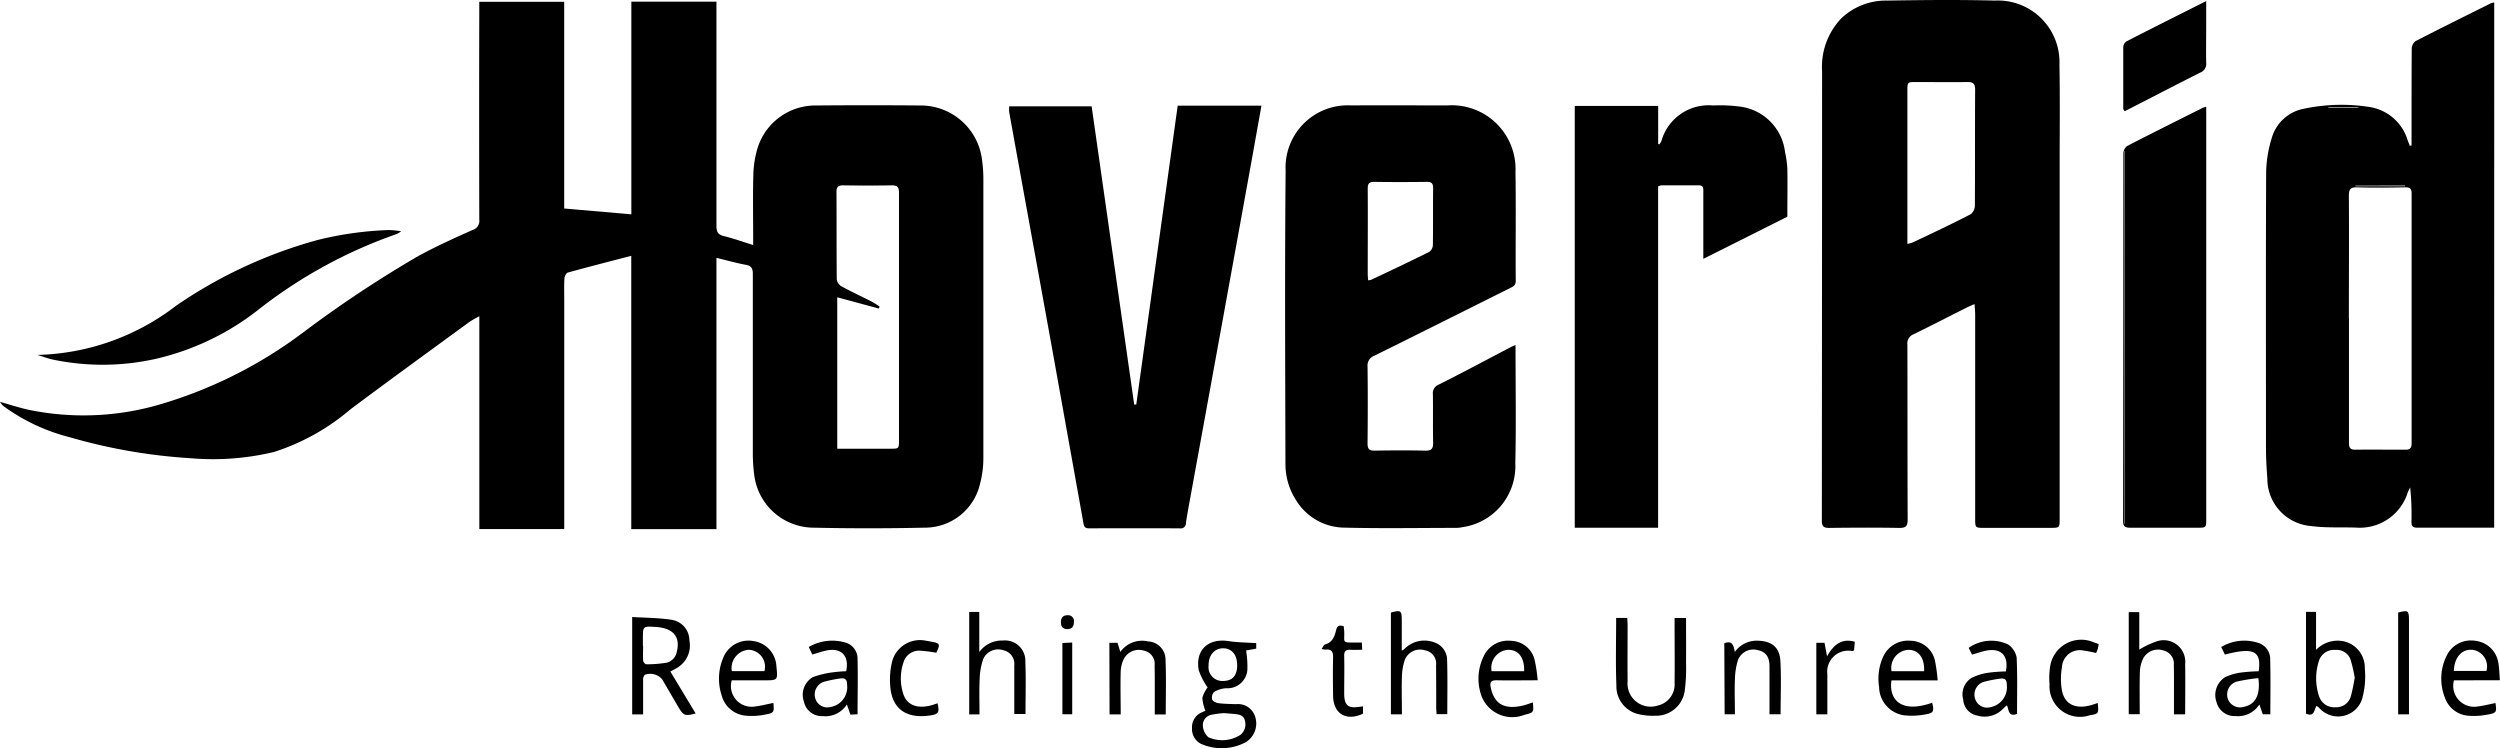 <svg id="Group_12867" data-name="Group 12867" xmlns="http://www.w3.org/2000/svg" xmlns:xlink="http://www.w3.org/1999/xlink" width="81.884" height="24.506" viewBox="0 0 81.884 24.506">
  <defs>
    <clipPath id="clip-path">
      <rect id="Rectangle_2408" data-name="Rectangle 2408" width="81.884" height="24.506" fill="none"/>
    </clipPath>
  </defs>
  <g id="Group_12866" data-name="Group 12866" clip-path="url(#clip-path)">
    <path id="Path_49831" data-name="Path 49831" d="M23.466,9.654v8.89h-2.79V9.592c-.722.188-1.4.361-2.076.548-.053.015-.11.125-.113.194-.014.247-.006.495-.006.742v7.465H15.7V11.571a3.574,3.574,0,0,0-.325.186c-1.3.953-2.611,1.9-3.9,2.866a7.278,7.278,0,0,1-2.494,1.392,8.536,8.536,0,0,1-2.729.207A18.172,18.172,0,0,1,2.27,15.53a6.288,6.288,0,0,1-2.12-.989A.517.517,0,0,1,0,14.375c.3.085.6.183.9.252a8.883,8.883,0,0,0,4.271-.148A14.683,14.683,0,0,0,9.9,12.124a38.473,38.473,0,0,1,3.813-2.532c.574-.311,1.17-.582,1.767-.847a.307.307,0,0,0,.218-.337q-.008-3.43,0-6.859V1.271h2.781V8.042l2.2.191V1.268h2.787v.289c0,2.352,0,4.7,0,7.056,0,.194.049.284.242.332.315.078.622.188.961.294,0-.106,0-.184,0-.262,0-.684-.013-1.369.006-2.053a3.252,3.252,0,0,1,.137-.856,1.981,1.981,0,0,1,1.907-1.4q1.726-.015,3.451,0a2.022,2.022,0,0,1,1.993,1.763,4.664,4.664,0,0,1,.046.652q0,4.566,0,9.131a3.322,3.322,0,0,1-.113.86,1.851,1.851,0,0,1-1.82,1.422q-1.823.04-3.647,0A1.968,1.968,0,0,1,24.7,16.737a5.156,5.156,0,0,1-.042-.652q0-2.949,0-5.9c0-.189-.053-.269-.24-.3-.311-.059-.618-.146-.958-.228m3.963,1.293v4.96h1.734c.287,0,.288,0,.288-.284q0-2.894,0-5.788c0-.772,0-1.543,0-2.315,0-.18-.056-.242-.237-.239-.531.009-1.063.008-1.594,0-.161,0-.217.052-.216.213.005.954,0,1.908.009,2.861a.317.317,0,0,0,.144.228c.331.181.675.34,1.011.511a2.827,2.827,0,0,1,.248.159l-.025.063-1.365-.37" transform="translate(0 -1.213)"/>
    <path id="Path_49832" data-name="Path 49832" d="M1370.525,9.96c-.125.056-.2.088-.28.127-.572.288-1.14.581-1.716.862a.32.32,0,0,0-.2.337c.006,1.908,0,3.815.009,5.723,0,.22-.055.286-.279.282-.764-.014-1.529-.01-2.293,0-.179,0-.239-.051-.239-.234q.006-7.361.008-14.722A2.3,2.3,0,0,1,1366.165.6a2.121,2.121,0,0,1,1.508-.581c1.172-.019,2.345-.031,3.516,0a2.019,2.019,0,0,1,2.12,2.1c.021,1.1.007,2.2.007,3.3q0,5.777,0,11.555c0,.314,0,.315-.305.315h-2.162c-.3,0-.3,0-.3-.315q0-3.331,0-6.662c0-.1-.011-.2-.02-.348m-2.2-1.975a1.213,1.213,0,0,0,.17-.046c.635-.3,1.272-.6,1.9-.924a.364.364,0,0,0,.14-.277c.009-1.266,0-2.532.009-3.8,0-.186-.055-.258-.249-.255-.56.01-1.12,0-1.681,0-.288,0-.289,0-.289.292q0,2.368,0,4.736Z" transform="translate(-1305.855 0)"/>
    <path id="Path_49833" data-name="Path 49833" d="M1705.917,18.95h-1.405c-.371,0-.743,0-1.114,0-.144,0-.192-.052-.19-.192a8.856,8.856,0,0,0-.041-1.126,1.569,1.569,0,0,0-.082.169,1.643,1.643,0,0,1-1.624,1.149c-.515-.024-1.037.015-1.545-.055a1.552,1.552,0,0,1-1.428-1.557c-.027-.333-.044-.667-.045-1,0-3.022-.008-6.044.006-9.066a4.039,4.039,0,0,1,.184-1.087,1.35,1.35,0,0,1,1.045-.956,5.943,5.943,0,0,1,2.166-.057,1.55,1.55,0,0,1,1.236,1.079c.026.062.048.126.072.19l.059-.009V6.2c0-.983,0-1.966.006-2.949a.317.317,0,0,1,.128-.24c.813-.418,1.633-.824,2.451-1.232a.739.739,0,0,1,.123-.033Zm-4.756-6.87q0,2.03,0,4.06c0,.146.008.257.2.255.553-.006,1.106,0,1.659,0,.155,0,.194-.072.193-.216q0-4.082,0-8.165c0-.161-.047-.215-.21-.212-.524.009-1.048.016-1.572,0-.234-.008-.275.076-.273.287.009,1.332,0,2.663,0,3.995m.213-4.336,0,.018H1703V7.744Zm-.882-2.57c0,.005,0,.01,0,.016h.978c0-.005,0-.01,0-.016Z" transform="translate(-1624.224 -1.666)"/>
    <path id="Path_49834" data-name="Path 49834" d="M970.7,86.79c0,1.316.022,2.6-.007,3.878a2.018,2.018,0,0,1-1.734,2.089.971.971,0,0,1-.194.023c-1.223,0-2.447.023-3.669-.008a1.873,1.873,0,0,1-1.562-.864,2.192,2.192,0,0,1-.37-1.235c-.007-3.2-.024-6.393.006-9.59a2.037,2.037,0,0,1,2.153-2.14c1.049-.008,2.1,0,3.146,0a2.087,2.087,0,0,1,2.229,2.186c.019,1.187,0,2.374.009,3.561,0,.144-.079.182-.179.232-1.482.739-2.962,1.482-4.446,2.216a.345.345,0,0,0-.229.363c.011.837.009,1.675,0,2.512,0,.182.055.24.235.237.553-.009,1.107-.012,1.66,0,.211.005.257-.076.253-.267-.01-.524,0-1.049-.007-1.573a.3.3,0,0,1,.185-.32c.8-.4,1.586-.824,2.378-1.237.037-.019.077-.034.143-.062m-4.83-2.119a.5.5,0,0,0,.1-.017c.635-.3,1.272-.6,1.9-.913a.292.292,0,0,0,.123-.22c.01-.625,0-1.25.008-1.875,0-.153-.055-.2-.2-.2-.574.007-1.149.009-1.723,0-.177,0-.22.057-.219.225.007.93,0,1.861,0,2.792,0,.063.008.126.014.206" transform="translate(-921.061 -75.49)"/>
    <path id="Path_49835" data-name="Path 49835" d="M761.837,79.183h2.744c-.117.652-.23,1.293-.346,1.934q-.474,2.614-.949,5.227-.538,2.956-1.078,5.912c-.036.2-.073.4-.1.6a.169.169,0,0,1-.2.172q-1.486-.007-2.971,0c-.114,0-.163-.034-.184-.156q-.5-2.786-1-5.571-.469-2.592-.941-5.183-.247-1.36-.493-2.721a1.192,1.192,0,0,1,0-.191h2.7l1.394,9.767.068,0,1.357-9.792" transform="translate(-723.264 -75.723)"/>
    <path id="Path_49836" data-name="Path 49836" d="M1183.2,79.025V80.27l.039.014a.647.647,0,0,0,.066-.106,1.607,1.607,0,0,1,1.691-1.169,5.19,5.19,0,0,1,.87.036,1.7,1.7,0,0,1,1.489,1.49,3.252,3.252,0,0,1,.076.538c.01.524,0,1.048,0,1.58l-2.752,1.38V82.918c0-.364,0-.728,0-1.092,0-.094.01-.2-.136-.2-.415,0-.83,0-1.245,0a.369.369,0,0,0-.1.034V92.84h-2.73V79.025Z" transform="translate(-1128.889 -75.555)"/>
    <path id="Path_49837" data-name="Path 49837" d="M1594.13,80.05v.233q0,6.63,0,13.261c0,.293,0,.293-.3.293-.728,0-1.456,0-2.185,0-.175,0-.239-.042-.238-.23q.008-6.019.009-12.037a.312.312,0,0,1,.125-.237c.819-.423,1.645-.834,2.47-1.247a.941.941,0,0,1,.119-.038m-2.66,1.449h-.013V93.7h.013Z" transform="translate(-1521.868 -76.552)"/>
    <path id="Path_49838" data-name="Path 49838" d="M28.032,176.512a7.742,7.742,0,0,0,4.542-1.611,15.292,15.292,0,0,1,4.639-2.154,11.216,11.216,0,0,1,2.32-.325,2.952,2.952,0,0,1,.415.04.935.935,0,0,1-.147.09,15.7,15.7,0,0,0-4.579,2.516,8.549,8.549,0,0,1-3.3,1.57,7.943,7.943,0,0,1-3.409.021c-.142-.032-.279-.085-.481-.147" transform="translate(-26.807 -164.887)"/>
    <path id="Path_49839" data-name="Path 49839" d="M1591.537,4.421c-.017-.03-.048-.06-.048-.091,0-.669,0-1.338,0-2.007a.25.25,0,0,1,.1-.19c.858-.441,1.72-.872,2.617-1.324v.783c0,.414-.008.829,0,1.243a.3.3,0,0,1-.195.317c-.829.418-1.653.846-2.479,1.269q0-1.035,0-2.069,0,1.034,0,2.067" transform="translate(-1521.945 -0.775)"/>
    <path id="Path_49840" data-name="Path 49840" d="M894.04,481.738a2.171,2.171,0,0,1-.294-.571c-.113-.661.318-1.05.985-.947.292.045.591.045.9.066v.18l-.332.06a3.244,3.244,0,0,1,.041.65.653.653,0,0,1-.694.587.9.9,0,0,0-.394.12.27.27,0,0,0-.066.245c.017.058.128.114.2.124.194.025.391.026.586.033a.586.586,0,0,1,.616.387.719.719,0,0,1-.3.859,1.681,1.681,0,0,1-1.413.076.537.537,0,0,1-.347-.532.525.525,0,0,1,.323-.522l.116-.053a1.325,1.325,0,0,1-.1-.425,1,1,0,0,1,.17-.336m.536.839a3.142,3.142,0,0,0-.415.056.346.346,0,0,0-.274.372.55.55,0,0,0,.178.361,1.1,1.1,0,0,0,1.054-.079.442.442,0,0,0,.147-.452c-.029-.166-.161-.21-.306-.225-.115-.013-.231-.02-.383-.033m.432-1.579c0-.335-.18-.545-.461-.544s-.478.225-.474.563a.451.451,0,0,0,.472.507c.309,0,.466-.175.464-.525" transform="translate(-854.485 -459.221)"/>
    <path id="Path_49841" data-name="Path 49841" d="M475.07,464.265l.829,1.375c-.352.092-.4.073-.573-.222s-.35-.6-.526-.9a.514.514,0,0,0-.571-.143.251.251,0,0,0-.051.174c0,.37,0,.739,0,1.121h-.358V462.48c.439.028.881.026,1.312.095a.684.684,0,0,1,.562.669.851.851,0,0,1-.38.888c-.072.046-.15.083-.242.134m-.894-.843h0c0,.159-.008.32,0,.478,0,.047.065.128.1.127a3.791,3.791,0,0,0,.666-.051.447.447,0,0,0,.338-.361c.123-.492-.12-.777-.7-.811-.411-.024-.411-.024-.411.378v.239" transform="translate(-453.114 -442.271)"/>
    <path id="Path_49842" data-name="Path 49842" d="M1211.385,463.3h.359c0,.074.01.151.01.228,0,.618-.006,1.236,0,1.854a.757.757,0,0,0,.991.786.708.708,0,0,0,.548-.742c.007-.625,0-1.251,0-1.876v-.248h.375c0,.5.005.995,0,1.487a5.527,5.527,0,0,1-.048.932.947.947,0,0,1-.966.782,2.041,2.041,0,0,1-.6-.066.934.934,0,0,1-.667-.928c-.029-.732-.008-1.465-.008-2.209" transform="translate(-1158.444 -443.06)"/>
    <path id="Path_49843" data-name="Path 49843" d="M1728.862,460.043a.989.989,0,0,1,.838-.292.881.881,0,0,1,.759.9,2.707,2.707,0,0,1-.063.9.826.826,0,0,1-1.443.38.594.594,0,0,0-.078-.053c-.079.134-.069.376-.342.254v-3.334h.329Zm1.268.918a4.9,4.9,0,0,0-.138-.6.484.484,0,0,0-.5-.316.516.516,0,0,0-.53.344,1.852,1.852,0,0,0,0,1.177.52.52,0,0,0,.542.357.491.491,0,0,0,.5-.37,5.463,5.463,0,0,0,.122-.587" transform="translate(-1653.003 -438.758)"/>
    <path id="Path_49844" data-name="Path 49844" d="M1596.013,458.84v1.227a2.763,2.763,0,0,1,.563-.267.707.707,0,0,1,.94.744c.009.543,0,1.087,0,1.642h-.367c0-.36,0-.715,0-1.07,0-.182,0-.364-.005-.545a.441.441,0,0,0-.335-.474.553.553,0,0,0-.661.247,1.076,1.076,0,0,0-.115.434c-.014.464-.005.928-.005,1.405h-.36V458.84Z" transform="translate(-1525.944 -438.79)"/>
    <path id="Path_49845" data-name="Path 49845" d="M1042.95,461.512h-.356v-3.333c.327-.087.355-.066.356.254s0,.653,0,.992a.309.309,0,0,0,.077-.044.921.921,0,0,1,1.019-.213.606.606,0,0,1,.389.581c.018.58.006,1.161.006,1.757h-.352c0-.07-.011-.146-.011-.222,0-.458,0-.916-.005-1.374a.44.44,0,0,0-.363-.494.539.539,0,0,0-.655.3,1.823,1.823,0,0,0-.1.572c-.014.405,0,.811,0,1.227" transform="translate(-997.037 -438.116)"/>
    <path id="Path_49846" data-name="Path 49846" d="M726.94,462.156H726.6V458.8h.33v1.314a.912.912,0,0,1,.773-.377.664.664,0,0,1,.735.691c.024.566.006,1.133.006,1.715h-.368q0-.456,0-.911c0-.226,0-.451,0-.677a.454.454,0,0,0-.358-.5.534.534,0,0,0-.659.289,2.232,2.232,0,0,0-.117.656c-.018.376-.005.754-.005,1.152" transform="translate(-694.855 -438.757)"/>
    <path id="Path_49847" data-name="Path 49847" d="M1662.227,481.2c.1-.671-.165-.8-1.106-.552L1661,480.4a1.477,1.477,0,0,1,1.244-.125.556.556,0,0,1,.361.55c.016.588.005,1.177.005,1.777h-.248l-.111-.321a.831.831,0,0,1-.787.381.608.608,0,0,1-.616-.455.69.69,0,0,1,.286-.822,1.82,1.82,0,0,1,.516-.149,5.7,5.7,0,0,1,.573-.041m-.006.224a5.974,5.974,0,0,0-.71.114.441.441,0,0,0-.283.579.423.423,0,0,0,.518.247c.377-.075.549-.388.476-.94" transform="translate(-1588.248 -459.208)"/>
    <path id="Path_49848" data-name="Path 49848" d="M1410.049,481.519h-1.508c-.09.606.289,1.1,1.332.733.071.268.051.336-.2.377a2.316,2.316,0,0,1-.732.032.954.954,0,0,1-.805-.93,1.723,1.723,0,0,1,.131-.981.894.894,0,0,1,.9-.529.828.828,0,0,1,.8.659,5.413,5.413,0,0,1,.088.639m-.445-.3c.023-.436-.186-.706-.519-.7a.593.593,0,0,0-.547.7Z" transform="translate(-1346.589 -459.234)"/>
    <path id="Path_49849" data-name="Path 49849" d="M1110.06,481.507c-.483,0-.9.009-1.326,0-.209-.006-.245.071-.2.259.115.526.454.712,1.063.565.1-.025.2-.064.309-.1.037.324.031.334-.271.406a1.081,1.081,0,0,1-1.4-.59,1.667,1.667,0,0,1,.065-1.333.876.876,0,0,1,.89-.5.817.817,0,0,1,.776.625,5.281,5.281,0,0,1,.1.67m-.444-.3c.013-.448-.185-.7-.52-.7a.589.589,0,0,0-.545.7Z" transform="translate(-1059.701 -459.225)"/>
    <path id="Path_49850" data-name="Path 49850" d="M1830.4,481.476a.685.685,0,0,0,.786.854c.193-.023.383-.073.574-.111.043.293.035.325-.245.376a2.27,2.27,0,0,1-.648.039.881.881,0,0,1-.767-.6,1.693,1.693,0,0,1,.055-1.355.882.882,0,0,1,.934-.5.857.857,0,0,1,.765.726c.032.175.033.355.05.567Zm1.063-.308a.545.545,0,0,0-.451-.691c-.351-.035-.6.241-.616.691Z" transform="translate(-1750.024 -459.192)"/>
    <path id="Path_49851" data-name="Path 49851" d="M539.368,481.492a.677.677,0,0,0,.773.856c.2-.024.394-.076.59-.114.026.312.028.326-.278.382a2.1,2.1,0,0,1-.626.035.893.893,0,0,1-.788-.659,1.751,1.751,0,0,1,.048-1.234.889.889,0,0,1,.983-.552.875.875,0,0,1,.76.828c.048.459.048.459-.4.459h-1.058m1.065-.3a.553.553,0,0,0-.513-.7.6.6,0,0,0-.554.7Z" transform="translate(-515.4 -459.21)"/>
    <path id="Path_49852" data-name="Path 49852" d="M602.214,480.418a1.527,1.527,0,0,1,1.171-.151.549.549,0,0,1,.425.546c.015.6,0,1.193,0,1.81l-.234.011-.116-.332a.835.835,0,0,1-.787.382.6.6,0,0,1-.62-.475.671.671,0,0,1,.288-.8,2.912,2.912,0,0,1,.669-.161,3.949,3.949,0,0,1,.426-.034c.109-.488-.144-.768-.609-.686-.162.029-.319.087-.5.138l-.115-.247m1.051,1.029a4.333,4.333,0,0,0-.573.116.442.442,0,0,0-.259.556.41.41,0,0,0,.488.266.656.656,0,0,0,.548-.726c0-.146-.039-.227-.2-.213" transform="translate(-575.722 -459.228)"/>
    <path id="Path_49853" data-name="Path 49853" d="M1473.036,482.544c-.281.107-.262-.124-.327-.282a.894.894,0,0,0-.117.1.83.83,0,0,1-.858.234.558.558,0,0,1-.458-.519.633.633,0,0,1,.266-.708,1.768,1.768,0,0,1,.552-.174,4.957,4.957,0,0,1,.578-.043c.1-.508-.147-.771-.631-.684-.155.028-.3.084-.476.133l-.111-.221a1.289,1.289,0,0,1,1.3-.107.685.685,0,0,1,.271.416c.03.616.013,1.234.013,1.86m-.544-1.162a4.358,4.358,0,0,0-.554.108.439.439,0,0,0-.277.546.413.413,0,0,0,.519.278.662.662,0,0,0,.522-.708c0-.154-.031-.245-.21-.224" transform="translate(-1406.973 -459.16)"/>
    <path id="Path_49854" data-name="Path 49854" d="M831.553,480.321h.267l.092.3a.873.873,0,0,1,.914-.343.594.594,0,0,1,.566.591c.026.593.007,1.189.007,1.8h-.359c0-.288,0-.577,0-.866,0-.247,0-.495-.005-.741a.439.439,0,0,0-.351-.483.555.555,0,0,0-.654.264,1.057,1.057,0,0,0-.106.415c-.013.464,0,.929,0,1.409h-.365Z" transform="translate(-795.217 -459.268)"/>
    <path id="Path_49855" data-name="Path 49855" d="M1292.5,480.323c.257-.1.307.065.344.285a.882.882,0,0,1,.749-.369c.453.011.716.207.743.656.034.578.008,1.161.008,1.753h-.364c0-.072,0-.149,0-.225,0-.451,0-.9,0-1.354,0-.3-.127-.465-.368-.516a.539.539,0,0,0-.664.319,2.3,2.3,0,0,0-.1.639c-.016.376,0,.752,0,1.138h-.337Z" transform="translate(-1236.023 -459.254)"/>
    <path id="Path_49856" data-name="Path 49856" d="M1537.681,482.146c.033.336.034.354-.263.4a1,1,0,0,1-1.316-1.015,2.449,2.449,0,0,1,.017-.566,1.03,1.03,0,0,1,1.437-.806c.048.014.094.033.154.055a1.27,1.27,0,0,1-.025.148,1.453,1.453,0,0,1-.059.145,3.514,3.514,0,0,0-.406-.08.584.584,0,0,0-.711.538,2.271,2.271,0,0,0-.007.736c.078.474.429.653.94.519.076-.02.15-.047.241-.077" transform="translate(-1468.972 -459.118)"/>
    <path id="Path_49857" data-name="Path 49857" d="M668.631,480.535a4.923,4.923,0,0,0-.53-.068.534.534,0,0,0-.548.385,1.63,1.63,0,0,0,0,1.049c.116.345.451.474.891.361.076-.02.151-.048.226-.072.064.3.04.358-.252.4-.679.1-1.248-.134-1.3-.988a2.491,2.491,0,0,1,.068-.8.946.946,0,0,1,1.114-.659c.05.006.1.018.15.027.3.052.314.071.182.361" transform="translate(-637.961 -459.155)"/>
    <path id="Path_49858" data-name="Path 49858" d="M992.031,471.539c0,.089,0,.167,0,.245-.55.259-.973.006-.98-.592-.005-.407-.01-.815,0-1.221.006-.2-.031-.313-.255-.284a.51.51,0,0,1-.121-.025c.047-.062.072-.134.115-.146.243-.067.31-.261.361-.47.032-.131.1-.183.253-.119,0,.055.011.118.013.182.01.347-.082.346.356.346h.22l.012.237c-.141,0-.263.006-.385,0-.145-.009-.209.038-.205.2.01.414,0,.829,0,1.243.005.386.131.485.52.422l.091-.012" transform="translate(-947.388 -448.409)"/>
    <path id="Path_49859" data-name="Path 49859" d="M1797.949,461.507h-.355v-3.333c.325-.088.355-.067.355.253q0,1.418,0,2.835Z" transform="translate(-1719.046 -438.111)"/>
    <path id="Path_49860" data-name="Path 49860" d="M1361.464,482.666v-2.341h.269l.082.442c.217-.385.483-.6.91-.477-.009.1-.017.188-.025.281-.023.009-.045.027-.062.023a.688.688,0,0,0-.813.757c0,.435,0,.87,0,1.315Z" transform="translate(-1301.973 -459.27)"/>
    <path id="Path_49861" data-name="Path 49861" d="M796.667,483.973h-.322v-2.334l.322-.016Z" transform="translate(-761.548 -460.578)"/>
    <path id="Path_49862" data-name="Path 49862" d="M795.646,461.406c0,.149-.06.241-.216.24-.14,0-.208-.072-.21-.217s.059-.235.213-.237a.193.193,0,0,1,.214.213" transform="translate(-760.471 -441.041)"/>
  </g>
</svg>
